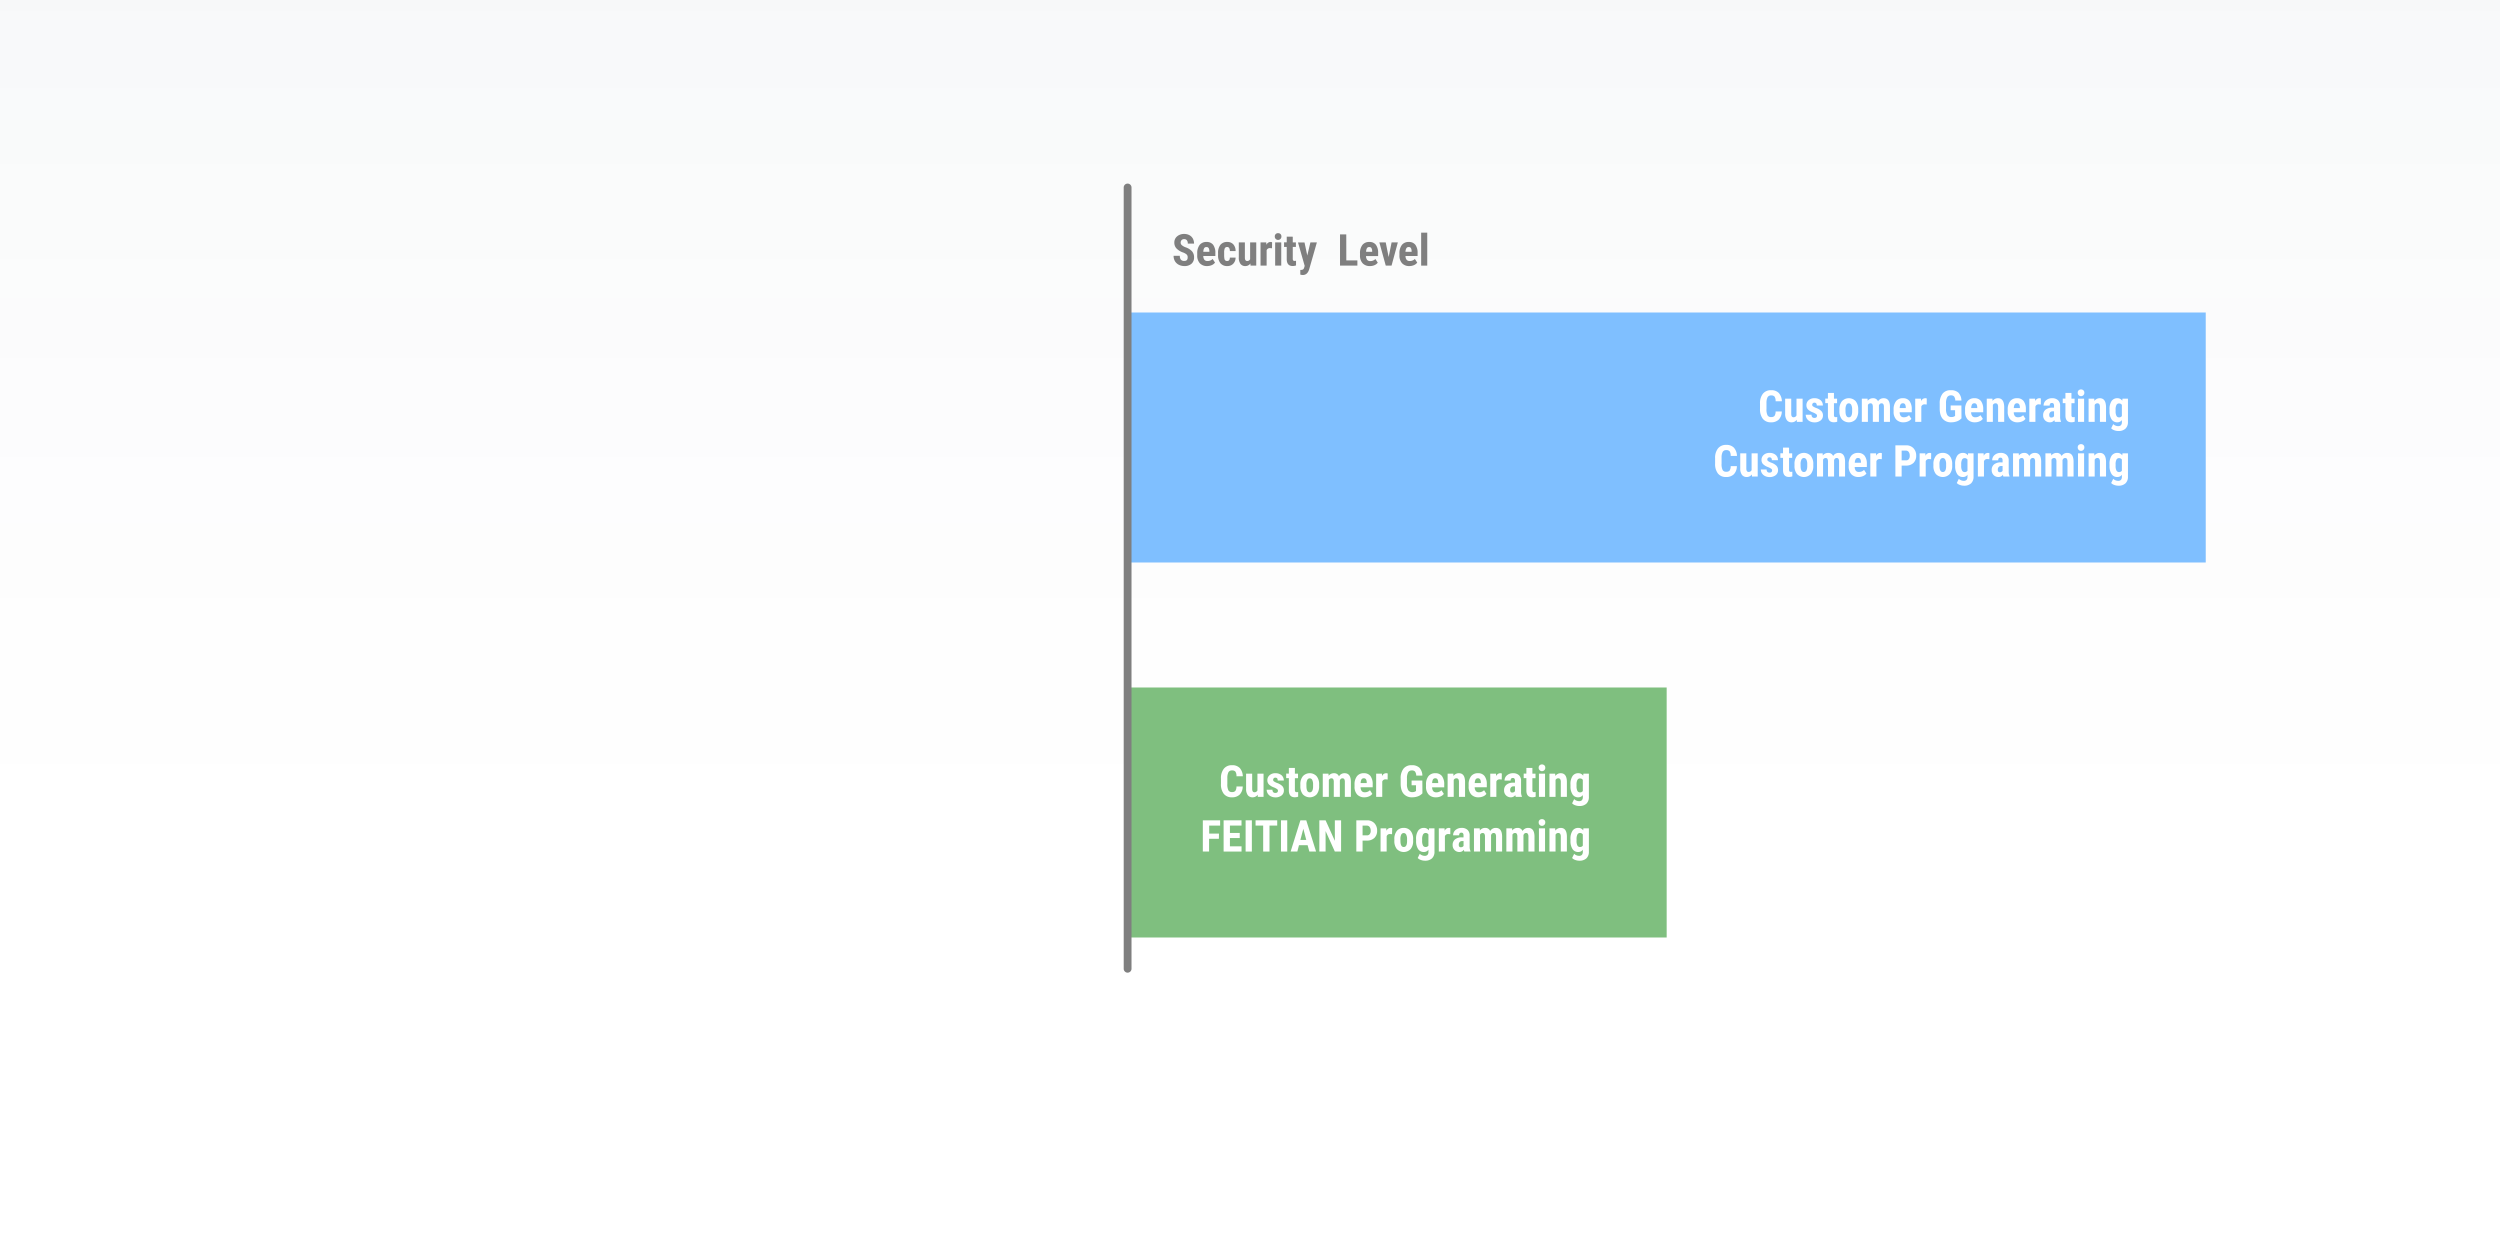 <svg xmlns="http://www.w3.org/2000/svg" xmlns:xlink="http://www.w3.org/1999/xlink" viewBox="0 0 1600 800"><defs><style>.cls-1{fill:#fff;}.cls-2{opacity:0.03;fill:url(#未命名的渐变_2);}.cls-3{fill:url(#未命名的渐变_26);}.cls-4{fill:#7fbf7f;}.cls-5{fill:#7fbfff;}.cls-6{fill:#7f7f7f;}</style><linearGradient id="未命名的渐变_2" x1="800" y1="3600" x2="800" y2="2800" gradientTransform="translate(0 -3000)" gradientUnits="userSpaceOnUse"><stop offset="0.25" stop-color="#001f3f"/><stop offset="0.39" stop-color="#001f3f" stop-opacity="0.7"/><stop offset="0.62" stop-color="#001f3f" stop-opacity="0.32"/><stop offset="0.83" stop-color="#001f3f" stop-opacity="0.08"/><stop offset="1" stop-color="#001f3f" stop-opacity="0"/></linearGradient><linearGradient id="未命名的渐变_26" x1="800" y1="800" x2="800" y2="600" gradientUnits="userSpaceOnUse"><stop offset="0.5" stop-color="#fff"/><stop offset="1" stop-color="#fff" stop-opacity="0"/></linearGradient></defs><title>画板 2</title><g id="图层_1" data-name="图层 1"><rect class="cls-1" width="8000" height="1473.33"/></g><g id="图层_4" data-name="图层 4"><rect class="cls-2" y="-200" width="1600" height="800" transform="translate(1600 400) rotate(180)"/><rect class="cls-3" y="600" width="1600" height="200"/></g><g id="图层_6" data-name="图层 6"><rect class="cls-4" x="721.67" y="440" width="345" height="160"/><rect class="cls-5" x="721.67" y="200" width="690" height="160"/><path class="cls-6" d="M721.67,622.5a2.5,2.5,0,0,1-2.5-2.5V120a2.5,2.5,0,0,1,5,0V620A2.5,2.5,0,0,1,721.67,622.5Z"/><path class="cls-1" d="M795.34,503.34a7.49,7.49,0,0,1-1.93,5.18,6.79,6.79,0,0,1-5,1.76,6.31,6.31,0,0,1-5.2-2.24,9.89,9.89,0,0,1-1.8-6.36v-3.37a9.6,9.6,0,0,1,1.87-6.35,6.38,6.38,0,0,1,5.19-2.23,6.46,6.46,0,0,1,5,1.82,8.29,8.29,0,0,1,1.93,5.25h-4.05a5.33,5.33,0,0,0-.65-2.92,2.59,2.59,0,0,0-2.19-.8,2.47,2.47,0,0,0-2.3,1.13,8.1,8.1,0,0,0-.71,3.73v3.78a8.6,8.6,0,0,0,.67,4.09,2.43,2.43,0,0,0,2.28,1.11,2.63,2.63,0,0,0,2.2-.77,5.18,5.18,0,0,0,.69-2.81Z"/><path class="cls-1" d="M804.91,508.64a3.84,3.84,0,0,1-3.24,1.64,3.65,3.65,0,0,1-3.11-1.41,6.8,6.8,0,0,1-1.06-4.1v-9.63h3.89v9.72c0,1.45.5,2.18,1.44,2.18a2,2,0,0,0,1.93-1.16V495.14h3.91V510H805Z"/><path class="cls-1" d="M817.89,506a1.21,1.21,0,0,0-.47-.92,10.11,10.11,0,0,0-2.11-1.13,8.72,8.72,0,0,1-3.3-2,3.82,3.82,0,0,1-.9-2.59,4.14,4.14,0,0,1,1.41-3.22,5.33,5.33,0,0,1,3.73-1.28,5.8,5.8,0,0,1,3.91,1.27,4.24,4.24,0,0,1,1.47,3.39h-3.89c0-1.21-.5-1.81-1.51-1.81a1.33,1.33,0,0,0-1.41,1.45,1.13,1.13,0,0,0,.44.88,9.37,9.37,0,0,0,2.07,1.07,8.7,8.7,0,0,1,3.36,2,4,4,0,0,1,1,2.8,3.91,3.91,0,0,1-1.5,3.2,6.06,6.06,0,0,1-3.92,1.21,6.34,6.34,0,0,1-2.89-.64,4.9,4.9,0,0,1-2-1.78,4.59,4.59,0,0,1-.7-2.46h3.69a2.37,2.37,0,0,0,.47,1.52,1.87,1.87,0,0,0,1.47.51Q817.89,507.43,817.89,506Z"/><path class="cls-1" d="M828.73,491.49v3.65h2v2.91h-2v7.39a2.17,2.17,0,0,0,.24,1.21,1.09,1.09,0,0,0,.93.33,3.4,3.4,0,0,0,.92-.1l0,3a6.2,6.2,0,0,1-2.14.37q-3.76,0-3.81-4.32v-7.91h-1.71v-2.91h1.71v-3.65Z"/><path class="cls-1" d="M832.22,502.09a8,8,0,0,1,1.6-5.3,6,6,0,0,1,8.84,0,8.13,8.13,0,0,1,1.59,5.33v.94a8.12,8.12,0,0,1-1.57,5.31,6.09,6.09,0,0,1-8.87,0,8.1,8.1,0,0,1-1.59-5.32Zm3.9,1q0,4,2.13,4c1.31,0,2-1.11,2.12-3.33v-1.63a6.35,6.35,0,0,0-.56-3,1.77,1.77,0,0,0-1.6-1,1.72,1.72,0,0,0-1.54,1,6.35,6.35,0,0,0-.56,3Z"/><path class="cls-1" d="M850.23,495.14l.11,1.37a4.18,4.18,0,0,1,3.45-1.65,3.22,3.22,0,0,1,3.15,2,4.06,4.06,0,0,1,3.64-2q3.9,0,4,5.4V510h-3.88v-9.49a3.51,3.51,0,0,0-.36-1.84,1.33,1.33,0,0,0-1.21-.55c-.72,0-1.26.44-1.62,1.33l0,.47V510h-3.89v-9.46a3.75,3.75,0,0,0-.34-1.85,1.32,1.32,0,0,0-1.23-.57,1.78,1.78,0,0,0-1.59,1.09V510h-3.89V495.14Z"/><path class="cls-1" d="M873.26,510.28a6.08,6.08,0,0,1-4.67-1.79,7.17,7.17,0,0,1-1.68-5.11V502.2a8.46,8.46,0,0,1,1.54-5.43,5.33,5.33,0,0,1,4.41-1.91,5.07,5.07,0,0,1,4.22,1.79,8.6,8.6,0,0,1,1.44,5.31v1.9h-7.74a4.06,4.06,0,0,0,.73,2.42,2.47,2.47,0,0,0,2,.77,4.41,4.41,0,0,0,3.26-1.33l1.52,2.34a5,5,0,0,1-2.07,1.61A7.24,7.24,0,0,1,873.26,510.28Zm-2.45-9.12h3.89v-.36a4.23,4.23,0,0,0-.44-2,1.53,1.53,0,0,0-1.43-.69,1.64,1.64,0,0,0-1.48.73A5.18,5.18,0,0,0,870.81,501.16Z"/><path class="cls-1" d="M888.09,498.89l-1.29-.11a2.12,2.12,0,0,0-2.16,1.4V510h-3.9V495.14h3.67l.11,1.61a2.81,2.81,0,0,1,2.54-1.89,2.71,2.71,0,0,1,1.07.18Z"/><path class="cls-1" d="M910.35,507.74a7.44,7.44,0,0,1-2.86,1.9,10.6,10.6,0,0,1-3.72.64,6.81,6.81,0,0,1-5.35-2.14c-1.28-1.42-1.93-3.49-2-6.22v-3.59a9.86,9.86,0,0,1,1.81-6.37,6.37,6.37,0,0,1,5.27-2.23,6.8,6.8,0,0,1,4.91,1.6,7.64,7.64,0,0,1,1.91,5.05h-3.93a4.58,4.58,0,0,0-.79-2.61,2.56,2.56,0,0,0-2-.69,2.61,2.61,0,0,0-2.38,1.19,7.71,7.71,0,0,0-.77,3.81v3.63a7.47,7.47,0,0,0,.82,4,3,3,0,0,0,2.69,1.24,3.41,3.41,0,0,0,1.93-.48l.36-.24v-3.67h-2.83v-3h6.88Z"/><path class="cls-1" d="M919,510.28a6.08,6.08,0,0,1-4.67-1.79,7.17,7.17,0,0,1-1.68-5.11V502.2a8.46,8.46,0,0,1,1.54-5.43,5.36,5.36,0,0,1,4.41-1.91,5.07,5.07,0,0,1,4.22,1.79A8.6,8.6,0,0,1,924.3,502v1.9h-7.74a4.06,4.06,0,0,0,.73,2.42,2.48,2.48,0,0,0,2,.77,4.4,4.4,0,0,0,3.25-1.33l1.52,2.34a5,5,0,0,1-2.07,1.61A7.24,7.24,0,0,1,919,510.28Zm-2.45-9.12h3.89v-.36a4.23,4.23,0,0,0-.44-2,1.52,1.52,0,0,0-1.43-.69,1.61,1.61,0,0,0-1.47.73A5,5,0,0,0,916.59,501.16Z"/><path class="cls-1" d="M930.14,495.14l.11,1.47a4.11,4.11,0,0,1,3.44-1.75c2.56,0,3.87,1.79,3.95,5.38V510h-3.91v-9.48a3.43,3.43,0,0,0-.37-1.83,1.49,1.49,0,0,0-1.33-.57,1.82,1.82,0,0,0-1.65,1.09V510h-3.9V495.14Z"/><path class="cls-1" d="M946.29,510.28a6.08,6.08,0,0,1-4.67-1.79,7.17,7.17,0,0,1-1.68-5.11V502.2a8.46,8.46,0,0,1,1.54-5.43,5.33,5.33,0,0,1,4.41-1.91,5,5,0,0,1,4.21,1.79,8.53,8.53,0,0,1,1.45,5.31v1.9h-7.74a4.06,4.06,0,0,0,.73,2.42,2.47,2.47,0,0,0,2,.77,4.41,4.41,0,0,0,3.26-1.33l1.52,2.34a5,5,0,0,1-2.07,1.61A7.24,7.24,0,0,1,946.29,510.28Zm-2.45-9.12h3.89v-.36a4.23,4.23,0,0,0-.44-2,1.53,1.53,0,0,0-1.43-.69,1.64,1.64,0,0,0-1.48.73A5.18,5.18,0,0,0,943.84,501.16Z"/><path class="cls-1" d="M961.12,498.89l-1.29-.11a2.12,2.12,0,0,0-2.16,1.4V510h-3.9V495.14h3.67l.11,1.61a2.81,2.81,0,0,1,2.54-1.89,2.71,2.71,0,0,1,1.07.18Z"/><path class="cls-1" d="M970.1,510a5.4,5.4,0,0,1-.33-1.15,3.32,3.32,0,0,1-2.83,1.43,4.22,4.22,0,0,1-3.1-1.24,4.33,4.33,0,0,1-1.23-3.2,4.47,4.47,0,0,1,1.5-3.61,6.52,6.52,0,0,1,4.29-1.31h1.18v-1.19a2.33,2.33,0,0,0-.34-1.42,1.26,1.26,0,0,0-1-.41c-1,0-1.45.57-1.45,1.7h-3.89a4.29,4.29,0,0,1,1.55-3.4,5.76,5.76,0,0,1,3.9-1.34,5.3,5.3,0,0,1,3.79,1.28,4.75,4.75,0,0,1,1.34,3.63v7a7.19,7.19,0,0,0,.55,3V510Zm-2.29-2.77a2.24,2.24,0,0,0,1.1-.26,1.92,1.92,0,0,0,.67-.62v-3.09h-.93a2,2,0,0,0-1.56.63,2.42,2.42,0,0,0-.57,1.69Q966.52,507.23,967.81,507.23Z"/><path class="cls-1" d="M980.73,491.49v3.65h2v2.91h-2v7.39a2.17,2.17,0,0,0,.24,1.21,1.09,1.09,0,0,0,.93.33,3.35,3.35,0,0,0,.92-.1l0,3a6.16,6.16,0,0,1-2.14.37q-3.76,0-3.8-4.32v-7.91h-1.72v-2.91h1.72v-3.65Z"/><path class="cls-1" d="M984.75,491.29a2,2,0,0,1,.57-1.48,2.33,2.33,0,0,1,3.08,0,2,2,0,0,1,.58,1.48,2.12,2.12,0,1,1-4.23,0ZM988.83,510h-3.91V495.14h3.91Z"/><path class="cls-1" d="M995.31,495.14l.11,1.47a4.14,4.14,0,0,1,3.44-1.75c2.56,0,3.87,1.79,3.95,5.38V510h-3.9v-9.48a3.42,3.42,0,0,0-.38-1.83,1.48,1.48,0,0,0-1.33-.57,1.82,1.82,0,0,0-1.65,1.09V510h-3.9V495.14Z"/><path class="cls-1" d="M1005.1,502.12a9.23,9.23,0,0,1,1.32-5.46,4.31,4.31,0,0,1,3.69-1.8,3.57,3.57,0,0,1,3.12,1.6l.15-1.32h3.51V510a5.7,5.7,0,0,1-1.6,4.35,6.4,6.4,0,0,1-4.57,1.5,7.64,7.64,0,0,1-2.57-.48,4.75,4.75,0,0,1-2-1.25l1.31-2.69a4.14,4.14,0,0,0,1.43.94,4.39,4.39,0,0,0,1.66.37,2.41,2.41,0,0,0,1.87-.63,3,3,0,0,0,.59-2v-1.28a3.49,3.49,0,0,1-2.9,1.46,4.22,4.22,0,0,1-3.67-1.85,9.08,9.08,0,0,1-1.33-5.21Zm3.89,1a6.4,6.4,0,0,0,.53,3,1.83,1.83,0,0,0,1.71,1,2,2,0,0,0,1.77-.87v-7.1a2,2,0,0,0-1.75-.95,1.85,1.85,0,0,0-1.71.95,6.31,6.31,0,0,0-.55,3.05Z"/><path class="cls-1" d="M780.08,536.84h-6.27V545h-4V525h11.07v3.37h-7v5.12h6.27Z"/><path class="cls-1" d="M793.44,536.35h-6.29v5.3h7.44V545H783.11V525h11.46v3.37h-7.42v4.72h6.29Z"/><path class="cls-1" d="M801.19,545h-4V525h4Z"/><path class="cls-1" d="M817.42,528.37h-4.94V545h-4.05V528.37h-4.87V525h13.86Z"/><path class="cls-1" d="M823.83,545h-4V525h4Z"/><path class="cls-1" d="M836.87,540.91h-5.51L830.29,545H826l6.25-20H836l6.29,20h-4.31Zm-4.63-3.37H836l-1.87-7.13Z"/><path class="cls-1" d="M858.29,545h-4l-5.91-13.12V545h-4V525h4l5.92,13.13V525h4Z"/><path class="cls-1" d="M872.05,538v7h-4V525h6.82a6.29,6.29,0,0,1,4.73,1.84,6.65,6.65,0,0,1,1.76,4.78,6.22,6.22,0,0,1-1.74,4.65,6.66,6.66,0,0,1-4.84,1.7Zm0-3.37h2.78a2.19,2.19,0,0,0,1.78-.75,3.37,3.37,0,0,0,.63-2.2,4,4,0,0,0-.64-2.38,2.08,2.08,0,0,0-1.73-.9h-2.82Z"/><path class="cls-1" d="M890.91,533.89l-1.3-.11a2.11,2.11,0,0,0-2.15,1.4V545h-3.9V530.14h3.66l.11,1.61a2.82,2.82,0,0,1,2.55-1.89A2.75,2.75,0,0,1,891,530Z"/><path class="cls-1" d="M892.38,537.09a8.08,8.08,0,0,1,1.59-5.3,5.42,5.42,0,0,1,4.41-1.93,5.48,5.48,0,0,1,4.44,1.93,8.13,8.13,0,0,1,1.59,5.33v.94a8.12,8.12,0,0,1-1.58,5.31,6.09,6.09,0,0,1-8.87,0,8.15,8.15,0,0,1-1.58-5.32Zm3.9,1q0,4,2.13,4c1.31,0,2-1.11,2.11-3.33l0-1.63a6.21,6.21,0,0,0-.57-3,1.75,1.75,0,0,0-3.14,0,6.37,6.37,0,0,0-.55,3Z"/><path class="cls-1" d="M906.29,537.12a9.23,9.23,0,0,1,1.32-5.46,4.3,4.3,0,0,1,3.69-1.8,3.57,3.57,0,0,1,3.12,1.6l.15-1.32h3.5V545a5.7,5.7,0,0,1-1.59,4.35,6.43,6.43,0,0,1-4.58,1.5,7.59,7.59,0,0,1-2.56-.48,4.75,4.75,0,0,1-2-1.25l1.31-2.69a4.09,4.09,0,0,0,1.42.94,4.44,4.44,0,0,0,1.67.37,2.41,2.41,0,0,0,1.87-.63,3,3,0,0,0,.59-2v-1.28a3.5,3.5,0,0,1-2.9,1.46,4.24,4.24,0,0,1-3.68-1.85,9.08,9.08,0,0,1-1.32-5.21Zm3.88,1a6.25,6.25,0,0,0,.54,3,1.82,1.82,0,0,0,1.7.95,2,2,0,0,0,1.78-.87v-7.1a2,2,0,0,0-1.75-1,1.85,1.85,0,0,0-1.71,1,6.29,6.29,0,0,0-.56,3Z"/><path class="cls-1" d="M928.19,533.89l-1.29-.11a2.14,2.14,0,0,0-2.16,1.4V545h-3.9V530.14h3.67l.11,1.61a2.81,2.81,0,0,1,2.54-1.89,2.68,2.68,0,0,1,1.07.18Z"/><path class="cls-1" d="M937.18,545a5.4,5.4,0,0,1-.33-1.15,3.34,3.34,0,0,1-2.83,1.43,4.21,4.21,0,0,1-3.1-1.24,4.33,4.33,0,0,1-1.23-3.2,4.5,4.5,0,0,1,1.49-3.61,6.54,6.54,0,0,1,4.29-1.31h1.18v-1.19a2.26,2.26,0,0,0-.34-1.42,1.24,1.24,0,0,0-1-.41c-1,0-1.46.57-1.46,1.7H930a4.31,4.31,0,0,1,1.54-3.4,5.76,5.76,0,0,1,3.91-1.34,5.26,5.26,0,0,1,3.78,1.28,4.72,4.72,0,0,1,1.34,3.63v7a7.35,7.35,0,0,0,.55,3V545Zm-2.3-2.77A2.21,2.21,0,0,0,936,542a1.84,1.84,0,0,0,.67-.62v-3.09h-.93a2,2,0,0,0-1.56.63,2.42,2.42,0,0,0-.57,1.69Q933.59,542.23,934.88,542.23Z"/><path class="cls-1" d="M947,530.14l.11,1.37a4.18,4.18,0,0,1,3.45-1.65,3.21,3.21,0,0,1,3.15,2,4.06,4.06,0,0,1,3.64-2q3.9,0,4,5.4V545h-3.88v-9.49a3.51,3.51,0,0,0-.36-1.84,1.33,1.33,0,0,0-1.21-.55c-.72,0-1.26.44-1.62,1.33l0,.47V545h-3.89v-9.46a3.75,3.75,0,0,0-.34-1.85,1.32,1.32,0,0,0-1.23-.57,1.78,1.78,0,0,0-1.59,1.09V545h-3.89V530.14Z"/><path class="cls-1" d="M967.73,530.14l.11,1.37a4.18,4.18,0,0,1,3.45-1.65,3.21,3.21,0,0,1,3.15,2,4.06,4.06,0,0,1,3.64-2q3.9,0,4,5.4V545h-3.88v-9.49a3.51,3.51,0,0,0-.36-1.84,1.33,1.33,0,0,0-1.21-.55c-.72,0-1.26.44-1.62,1.33l0,.47V545h-3.89v-9.46a3.75,3.75,0,0,0-.34-1.85,1.32,1.32,0,0,0-1.23-.57,1.79,1.79,0,0,0-1.59,1.09V545h-3.89V530.14Z"/><path class="cls-1" d="M984.75,526.29a2,2,0,0,1,.57-1.48,2.33,2.33,0,0,1,3.08,0,2,2,0,0,1,.58,1.48,2.12,2.12,0,1,1-4.23,0ZM988.83,545h-3.91V530.14h3.91Z"/><path class="cls-1" d="M995.31,530.14l.11,1.47a4.14,4.14,0,0,1,3.44-1.75c2.56,0,3.87,1.79,3.95,5.38V545h-3.9v-9.48a3.42,3.42,0,0,0-.38-1.83,1.48,1.48,0,0,0-1.33-.57,1.82,1.82,0,0,0-1.65,1.09V545h-3.9V530.14Z"/><path class="cls-1" d="M1005.1,537.12a9.23,9.23,0,0,1,1.32-5.46,4.31,4.31,0,0,1,3.69-1.8,3.57,3.57,0,0,1,3.12,1.6l.15-1.32h3.51V545a5.7,5.7,0,0,1-1.6,4.35,6.4,6.4,0,0,1-4.57,1.5,7.64,7.64,0,0,1-2.57-.48,4.75,4.75,0,0,1-2-1.25l1.31-2.69a4.14,4.14,0,0,0,1.43.94,4.39,4.39,0,0,0,1.66.37,2.41,2.41,0,0,0,1.87-.63,3,3,0,0,0,.59-2v-1.28a3.49,3.49,0,0,1-2.9,1.46,4.22,4.22,0,0,1-3.67-1.85,9.08,9.08,0,0,1-1.33-5.21Zm3.89,1a6.4,6.4,0,0,0,.53,3,1.83,1.83,0,0,0,1.71.95,2,2,0,0,0,1.77-.87v-7.1a2,2,0,0,0-1.75-1,1.85,1.85,0,0,0-1.71,1,6.31,6.31,0,0,0-.55,3Z"/><path class="cls-6" d="M760.11,164.75a2.47,2.47,0,0,0-.62-1.84,7.28,7.28,0,0,0-2.27-1.3,10.59,10.59,0,0,1-4.33-2.67,5.37,5.37,0,0,1-1.32-3.62,5.08,5.08,0,0,1,1.79-4.06,6.8,6.8,0,0,1,4.56-1.53,6.9,6.9,0,0,1,3.28.77,5.45,5.45,0,0,1,2.22,2.19,6.69,6.69,0,0,1,.77,3.22h-4a3.31,3.31,0,0,0-.6-2.14,2.09,2.09,0,0,0-1.72-.73,2.17,2.17,0,0,0-1.65.62,2.34,2.34,0,0,0-.59,1.69,2.08,2.08,0,0,0,.66,1.49,7.81,7.81,0,0,0,2.33,1.38,10,10,0,0,1,4.25,2.59,5.77,5.77,0,0,1,1.33,3.92,5.16,5.16,0,0,1-1.66,4.08,6.59,6.59,0,0,1-4.52,1.47,7.79,7.79,0,0,1-3.53-.8,6,6,0,0,1-2.5-2.28,6.72,6.72,0,0,1-.89-3.5h4a3.81,3.81,0,0,0,.67,2.51,2.76,2.76,0,0,0,2.2.78C759.41,167,760.11,166.25,760.11,164.75Z"/><path class="cls-6" d="M772.57,170.28a6.11,6.11,0,0,1-4.67-1.79,7.21,7.21,0,0,1-1.67-5.11V162.2a8.46,8.46,0,0,1,1.54-5.43,5.32,5.32,0,0,1,4.4-1.91,5.06,5.06,0,0,1,4.22,1.79,8.53,8.53,0,0,1,1.44,5.31v1.9H770.1a4.06,4.06,0,0,0,.73,2.42,2.46,2.46,0,0,0,2,.77,4.41,4.41,0,0,0,3.26-1.33l1.52,2.34a5.11,5.11,0,0,1-2.07,1.61A7.26,7.26,0,0,1,772.57,170.28Zm-2.44-9.12H774v-.36a4.23,4.23,0,0,0-.44-2,1.54,1.54,0,0,0-1.43-.69,1.64,1.64,0,0,0-1.48.73A4.93,4.93,0,0,0,770.13,161.16Z"/><path class="cls-6" d="M785.39,167.05c1.13,0,1.7-.73,1.72-2.2h3.66a5.48,5.48,0,0,1-1.5,3.93,5.08,5.08,0,0,1-3.79,1.5,5.44,5.44,0,0,1-4.39-1.79,8,8,0,0,1-1.53-5.26v-1.18a8.25,8.25,0,0,1,1.49-5.34,5.32,5.32,0,0,1,4.4-1.85,5,5,0,0,1,3.87,1.52,6.16,6.16,0,0,1,1.45,4.31h-3.66a3.94,3.94,0,0,0-.41-1.92,1.42,1.42,0,0,0-1.32-.68,1.58,1.58,0,0,0-1.46.72,6.27,6.27,0,0,0-.46,2.8v1.51a12,12,0,0,0,.18,2.53,1.79,1.79,0,0,0,.59,1.06A1.75,1.75,0,0,0,785.39,167.05Z"/><path class="cls-6" d="M800.23,168.64a3.82,3.82,0,0,1-3.24,1.64,3.63,3.63,0,0,1-3.1-1.41,6.73,6.73,0,0,1-1.06-4.1v-9.63h3.89v9.72c0,1.45.5,2.18,1.44,2.18a2,2,0,0,0,1.92-1.16V155.14H804V170h-3.66Z"/><path class="cls-6" d="M814.09,158.89l-1.29-.11a2.14,2.14,0,0,0-2.16,1.4V170h-3.9V155.14h3.67l.11,1.61a2.81,2.81,0,0,1,2.54-1.89,2.68,2.68,0,0,1,1.07.18Z"/><path class="cls-6" d="M815.87,151.29a2,2,0,0,1,.58-1.48,2,2,0,0,1,1.53-.58,2.06,2.06,0,0,1,1.54.58,2,2,0,0,1,.58,1.48,2.12,2.12,0,1,1-4.23,0ZM820,170h-3.9V155.14H820Z"/><path class="cls-6" d="M827.37,151.49v3.65h2v2.91h-2v7.39a2.17,2.17,0,0,0,.24,1.21,1.09,1.09,0,0,0,.93.33,3.4,3.4,0,0,0,.92-.1l0,3a6.2,6.2,0,0,1-2.14.37q-3.76,0-3.81-4.32v-7.91h-1.71v-2.91h1.71v-3.65Z"/><path class="cls-6" d="M836.66,163.53l2-8.39h4.14l-4.89,17.09c-.73,2.52-2.11,3.77-4.13,3.77a5.47,5.47,0,0,1-1.59-.26v-3h.45a2.29,2.29,0,0,0,1.37-.35,2.25,2.25,0,0,0,.69-1.21l.3-1-4.28-15h4.17Z"/><path class="cls-6" d="M861.64,166.65h7.09V170H857.61V150h4Z"/><path class="cls-6" d="M876.75,170.28a6.08,6.08,0,0,1-4.67-1.79,7.17,7.17,0,0,1-1.68-5.11V162.2a8.46,8.46,0,0,1,1.54-5.43,5.33,5.33,0,0,1,4.41-1.91,5,5,0,0,1,4.21,1.79A8.53,8.53,0,0,1,882,162v1.9h-7.74a4.06,4.06,0,0,0,.73,2.42,2.47,2.47,0,0,0,2,.77,4.41,4.41,0,0,0,3.26-1.33l1.52,2.34a5,5,0,0,1-2.07,1.61A7.24,7.24,0,0,1,876.75,170.28Zm-2.45-9.12h3.89v-.36a4.23,4.23,0,0,0-.44-2,1.53,1.53,0,0,0-1.43-.69,1.64,1.64,0,0,0-1.48.73A5.18,5.18,0,0,0,874.3,161.16Z"/><path class="cls-6" d="M888.74,164.51l1.88-9.37h4L890.59,170h-3.71l-4.09-14.86h4.07Z"/><path class="cls-6" d="M902,170.28a6.08,6.08,0,0,1-4.67-1.79,7.17,7.17,0,0,1-1.68-5.11V162.2a8.46,8.46,0,0,1,1.54-5.43,5.34,5.34,0,0,1,4.41-1.91,5.07,5.07,0,0,1,4.22,1.79,8.6,8.6,0,0,1,1.44,5.31v1.9h-7.74a4.06,4.06,0,0,0,.73,2.42,2.47,2.47,0,0,0,2,.77,4.41,4.41,0,0,0,3.26-1.33l1.52,2.34a5,5,0,0,1-2.07,1.61A7.24,7.24,0,0,1,902,170.28Zm-2.45-9.12h3.89v-.36a4.23,4.23,0,0,0-.44-2,1.52,1.52,0,0,0-1.43-.69,1.64,1.64,0,0,0-1.48.73A5.18,5.18,0,0,0,899.5,161.16Z"/><path class="cls-6" d="M913.44,170h-3.9V148.9h3.9Z"/><path class="cls-1" d="M1140.34,263.34a7.49,7.49,0,0,1-1.93,5.18,6.79,6.79,0,0,1-5,1.76,6.31,6.31,0,0,1-5.2-2.24,9.89,9.89,0,0,1-1.8-6.36v-3.37a9.6,9.6,0,0,1,1.87-6.35,6.38,6.38,0,0,1,5.19-2.23,6.46,6.46,0,0,1,5,1.82,8.29,8.29,0,0,1,1.93,5.25h-4a5.33,5.33,0,0,0-.65-2.92,2.59,2.59,0,0,0-2.19-.8,2.47,2.47,0,0,0-2.3,1.13,8.1,8.1,0,0,0-.71,3.73v3.78a8.6,8.6,0,0,0,.67,4.09,2.43,2.43,0,0,0,2.28,1.11,2.63,2.63,0,0,0,2.2-.77,5.18,5.18,0,0,0,.69-2.81Z"/><path class="cls-1" d="M1149.91,268.64a3.84,3.84,0,0,1-3.24,1.64,3.65,3.65,0,0,1-3.11-1.41,6.8,6.8,0,0,1-1.06-4.1v-9.63h3.89v9.72c0,1.45.5,2.18,1.44,2.18a2,2,0,0,0,1.93-1.16V255.14h3.91V270H1150Z"/><path class="cls-1" d="M1162.89,266a1.21,1.21,0,0,0-.47-.92,10.11,10.11,0,0,0-2.11-1.13,8.72,8.72,0,0,1-3.3-2,3.82,3.82,0,0,1-.9-2.59,4.14,4.14,0,0,1,1.41-3.22,5.33,5.33,0,0,1,3.73-1.28,5.8,5.8,0,0,1,3.91,1.27,4.24,4.24,0,0,1,1.47,3.39h-3.89c0-1.21-.5-1.81-1.51-1.81a1.33,1.33,0,0,0-1.41,1.45,1.13,1.13,0,0,0,.44.88,9.37,9.37,0,0,0,2.07,1.07,8.7,8.7,0,0,1,3.36,2,4,4,0,0,1,1,2.8,3.91,3.91,0,0,1-1.5,3.2,6.06,6.06,0,0,1-3.92,1.21,6.34,6.34,0,0,1-2.89-.64,4.9,4.9,0,0,1-2-1.78,4.59,4.59,0,0,1-.7-2.46h3.69a2.37,2.37,0,0,0,.47,1.52,1.87,1.87,0,0,0,1.47.51Q1162.89,267.43,1162.89,266Z"/><path class="cls-1" d="M1173.73,251.49v3.65h2v2.91h-2v7.39a2.17,2.17,0,0,0,.24,1.21,1.09,1.09,0,0,0,.93.33,3.4,3.4,0,0,0,.92-.1l0,3a6.2,6.2,0,0,1-2.14.37q-3.76,0-3.81-4.32v-7.91h-1.71v-2.91h1.71v-3.65Z"/><path class="cls-1" d="M1177.22,262.09a8,8,0,0,1,1.6-5.3,6,6,0,0,1,8.84,0,8.13,8.13,0,0,1,1.59,5.33v.94a8.12,8.12,0,0,1-1.57,5.31,6.09,6.09,0,0,1-8.87,0,8.1,8.1,0,0,1-1.59-5.32Zm3.9,1q0,4,2.13,4c1.31,0,2-1.11,2.12-3.33v-1.63a6.35,6.35,0,0,0-.56-3,1.77,1.77,0,0,0-1.6-1,1.72,1.72,0,0,0-1.54,1,6.35,6.35,0,0,0-.56,3Z"/><path class="cls-1" d="M1195.23,255.14l.11,1.37a4.18,4.18,0,0,1,3.45-1.65,3.22,3.22,0,0,1,3.15,2,4.06,4.06,0,0,1,3.64-2q3.9,0,4,5.4V270h-3.88v-9.49a3.51,3.51,0,0,0-.36-1.84,1.33,1.33,0,0,0-1.21-.55c-.72,0-1.26.44-1.62,1.33l0,.47V270h-3.89v-9.46a3.75,3.75,0,0,0-.34-1.85,1.32,1.32,0,0,0-1.23-.57,1.78,1.78,0,0,0-1.59,1.09V270h-3.89V255.14Z"/><path class="cls-1" d="M1218.26,270.28a6.08,6.08,0,0,1-4.67-1.79,7.17,7.17,0,0,1-1.68-5.11V262.2a8.46,8.46,0,0,1,1.54-5.43,5.33,5.33,0,0,1,4.41-1.91,5.07,5.07,0,0,1,4.22,1.79,8.6,8.6,0,0,1,1.44,5.31v1.9h-7.74a4.06,4.06,0,0,0,.73,2.42,2.47,2.47,0,0,0,2,.77,4.41,4.41,0,0,0,3.26-1.33l1.52,2.34a5,5,0,0,1-2.07,1.61A7.24,7.24,0,0,1,1218.26,270.28Zm-2.45-9.12h3.89v-.36a4.23,4.23,0,0,0-.44-2,1.53,1.53,0,0,0-1.43-.69,1.64,1.64,0,0,0-1.48.73A5.18,5.18,0,0,0,1215.81,261.16Z"/><path class="cls-1" d="M1233.09,258.89l-1.29-.11a2.12,2.12,0,0,0-2.16,1.4V270h-3.9V255.14h3.67l.11,1.61a2.81,2.81,0,0,1,2.54-1.89,2.71,2.71,0,0,1,1.07.18Z"/><path class="cls-1" d="M1255.35,267.74a7.44,7.44,0,0,1-2.86,1.9,10.6,10.6,0,0,1-3.72.64,6.81,6.81,0,0,1-5.35-2.14c-1.28-1.42-1.93-3.49-2-6.22v-3.59a9.86,9.86,0,0,1,1.81-6.37,6.37,6.37,0,0,1,5.27-2.23,6.8,6.8,0,0,1,4.91,1.6,7.64,7.64,0,0,1,1.91,5h-3.93a4.58,4.58,0,0,0-.79-2.61,2.56,2.56,0,0,0-2-.69,2.61,2.61,0,0,0-2.38,1.19,7.71,7.71,0,0,0-.77,3.81v3.63a7.47,7.47,0,0,0,.82,4,3,3,0,0,0,2.69,1.24,3.41,3.41,0,0,0,1.93-.48l.36-.24v-3.67h-2.83v-3h6.88Z"/><path class="cls-1" d="M1264,270.28a6.08,6.08,0,0,1-4.67-1.79,7.17,7.17,0,0,1-1.68-5.11V262.2a8.46,8.46,0,0,1,1.54-5.43,5.36,5.36,0,0,1,4.41-1.91,5.07,5.07,0,0,1,4.22,1.79,8.6,8.6,0,0,1,1.44,5.31v1.9h-7.74a4.06,4.06,0,0,0,.73,2.42,2.48,2.48,0,0,0,2,.77,4.4,4.4,0,0,0,3.25-1.33l1.52,2.34a5,5,0,0,1-2.07,1.61A7.24,7.24,0,0,1,1264,270.28Zm-2.45-9.12h3.89v-.36a4.23,4.23,0,0,0-.44-2,1.52,1.52,0,0,0-1.43-.69,1.61,1.61,0,0,0-1.47.73A5,5,0,0,0,1261.59,261.16Z"/><path class="cls-1" d="M1275.14,255.14l.11,1.47a4.11,4.11,0,0,1,3.44-1.75c2.56,0,3.87,1.79,4,5.38V270h-3.91v-9.48a3.43,3.43,0,0,0-.37-1.83,1.49,1.49,0,0,0-1.33-.57,1.82,1.82,0,0,0-1.65,1.09V270h-3.9V255.14Z"/><path class="cls-1" d="M1291.29,270.28a6.08,6.08,0,0,1-4.67-1.79,7.17,7.17,0,0,1-1.68-5.11V262.2a8.46,8.46,0,0,1,1.54-5.43,5.33,5.33,0,0,1,4.41-1.91,5,5,0,0,1,4.21,1.79,8.53,8.53,0,0,1,1.45,5.31v1.9h-7.74a4.06,4.06,0,0,0,.73,2.42,2.47,2.47,0,0,0,2,.77,4.41,4.41,0,0,0,3.26-1.33l1.52,2.34a5,5,0,0,1-2.07,1.61A7.24,7.24,0,0,1,1291.29,270.28Zm-2.45-9.12h3.89v-.36a4.23,4.23,0,0,0-.44-2,1.53,1.53,0,0,0-1.43-.69,1.64,1.64,0,0,0-1.48.73A5.18,5.18,0,0,0,1288.84,261.16Z"/><path class="cls-1" d="M1306.12,258.89l-1.29-.11a2.12,2.12,0,0,0-2.16,1.4V270h-3.9V255.14h3.67l.11,1.61a2.81,2.81,0,0,1,2.54-1.89,2.71,2.71,0,0,1,1.07.18Z"/><path class="cls-1" d="M1315.1,270a5.4,5.4,0,0,1-.33-1.15,3.32,3.32,0,0,1-2.83,1.43,4.22,4.22,0,0,1-3.1-1.24,4.33,4.33,0,0,1-1.23-3.2,4.47,4.47,0,0,1,1.5-3.61,6.52,6.52,0,0,1,4.29-1.31h1.18v-1.19a2.33,2.33,0,0,0-.34-1.42,1.26,1.26,0,0,0-1-.41c-1,0-1.45.57-1.45,1.7h-3.89a4.29,4.29,0,0,1,1.55-3.4,5.76,5.76,0,0,1,3.9-1.34,5.3,5.3,0,0,1,3.79,1.28,4.75,4.75,0,0,1,1.34,3.63v7a7.19,7.19,0,0,0,.55,3V270Zm-2.29-2.77a2.24,2.24,0,0,0,1.1-.26,1.92,1.92,0,0,0,.67-.62v-3.09h-.93a2,2,0,0,0-1.56.63,2.42,2.42,0,0,0-.57,1.69Q1311.52,267.23,1312.81,267.23Z"/><path class="cls-1" d="M1325.73,251.49v3.65h2v2.91h-2v7.39a2.17,2.17,0,0,0,.24,1.21,1.09,1.09,0,0,0,.93.33,3.35,3.35,0,0,0,.92-.1l0,3a6.16,6.16,0,0,1-2.14.37q-3.76,0-3.8-4.32v-7.91h-1.72v-2.91h1.72v-3.65Z"/><path class="cls-1" d="M1329.75,251.29a2,2,0,0,1,.57-1.48,2.33,2.33,0,0,1,3.08,0,2,2,0,0,1,.58,1.48,2.12,2.12,0,1,1-4.23,0Zm4.08,18.71h-3.91V255.14h3.91Z"/><path class="cls-1" d="M1340.31,255.14l.11,1.47a4.14,4.14,0,0,1,3.44-1.75c2.56,0,3.87,1.79,4,5.38V270h-3.9v-9.48a3.42,3.42,0,0,0-.38-1.83,1.48,1.48,0,0,0-1.33-.57,1.82,1.82,0,0,0-1.65,1.09V270h-3.9V255.14Z"/><path class="cls-1" d="M1350.1,262.12a9.23,9.23,0,0,1,1.32-5.46,4.31,4.31,0,0,1,3.69-1.8,3.57,3.57,0,0,1,3.12,1.6l.15-1.32h3.51V270a5.7,5.7,0,0,1-1.6,4.35,6.4,6.4,0,0,1-4.57,1.5,7.64,7.64,0,0,1-2.57-.48,4.75,4.75,0,0,1-2-1.25l1.31-2.69a4.14,4.14,0,0,0,1.43.94,4.39,4.39,0,0,0,1.66.37,2.41,2.41,0,0,0,1.87-.63,3,3,0,0,0,.59-2v-1.28a3.49,3.49,0,0,1-2.9,1.46,4.22,4.22,0,0,1-3.67-1.85,9.08,9.08,0,0,1-1.33-5.21Zm3.89,1a6.4,6.4,0,0,0,.53,3,1.83,1.83,0,0,0,1.71,1,2,2,0,0,0,1.77-.87v-7.1a2,2,0,0,0-1.75-.95,1.85,1.85,0,0,0-1.71.95,6.31,6.31,0,0,0-.55,3.05Z"/><path class="cls-1" d="M1111.6,298.34a7.53,7.53,0,0,1-1.93,5.18,6.8,6.8,0,0,1-5,1.76,6.31,6.31,0,0,1-5.2-2.24,9.89,9.89,0,0,1-1.8-6.36v-3.37a9.6,9.6,0,0,1,1.87-6.35,6.38,6.38,0,0,1,5.19-2.23,6.46,6.46,0,0,1,5,1.82,8.29,8.29,0,0,1,1.93,5.25h-4a5.42,5.42,0,0,0-.65-2.92,2.59,2.59,0,0,0-2.19-.8,2.47,2.47,0,0,0-2.3,1.13,8,8,0,0,0-.71,3.73v3.78a8.6,8.6,0,0,0,.67,4.09,2.43,2.43,0,0,0,2.28,1.11,2.64,2.64,0,0,0,2.2-.77,5.18,5.18,0,0,0,.69-2.81Z"/><path class="cls-1" d="M1121.17,303.64a3.85,3.85,0,0,1-3.25,1.64,3.64,3.64,0,0,1-3.1-1.41,6.73,6.73,0,0,1-1.06-4.1v-9.63h3.89v9.72c0,1.45.5,2.18,1.44,2.18a2,2,0,0,0,1.93-1.16V290.14h3.91V305h-3.65Z"/><path class="cls-1" d="M1134.15,301a1.24,1.24,0,0,0-.47-.92,10.11,10.11,0,0,0-2.11-1.13,8.72,8.72,0,0,1-3.3-2,3.82,3.82,0,0,1-.9-2.59,4.16,4.16,0,0,1,1.4-3.22,5.36,5.36,0,0,1,3.73-1.28,5.83,5.83,0,0,1,3.92,1.27,4.24,4.24,0,0,1,1.47,3.39H1134c0-1.21-.5-1.81-1.51-1.81a1.33,1.33,0,0,0-1.41,1.45,1.15,1.15,0,0,0,.43.88,9.8,9.8,0,0,0,2.08,1.07,8.7,8.7,0,0,1,3.36,2,4,4,0,0,1,1,2.8,3.91,3.91,0,0,1-1.5,3.2,6.11,6.11,0,0,1-3.93,1.21,6.3,6.3,0,0,1-2.88-.64,4.9,4.9,0,0,1-2-1.78,4.6,4.6,0,0,1-.71-2.46h3.7a2.37,2.37,0,0,0,.47,1.52,1.87,1.87,0,0,0,1.47.51Q1134.15,302.43,1134.15,301Z"/><path class="cls-1" d="M1145,286.49v3.65h2v2.91h-2v7.39a2.17,2.17,0,0,0,.24,1.21,1.09,1.09,0,0,0,.93.33,3.4,3.4,0,0,0,.92-.1l0,3a6.2,6.2,0,0,1-2.14.37q-3.77,0-3.81-4.32v-7.91h-1.71v-2.91h1.71v-3.65Z"/><path class="cls-1" d="M1148.48,297.09a8.08,8.08,0,0,1,1.59-5.3,6,6,0,0,1,8.85,0,8.13,8.13,0,0,1,1.59,5.33v.94a8.07,8.07,0,0,1-1.58,5.31,6.08,6.08,0,0,1-8.86,0,8.1,8.1,0,0,1-1.59-5.32Zm3.9,1q0,4,2.13,4c1.31,0,2-1.11,2.12-3.33v-1.63a6.35,6.35,0,0,0-.56-3,1.77,1.77,0,0,0-1.6-1,1.71,1.71,0,0,0-1.54,1,6.35,6.35,0,0,0-.56,3Z"/><path class="cls-1" d="M1166.49,290.14l.11,1.37a4.18,4.18,0,0,1,3.45-1.65,3.22,3.22,0,0,1,3.15,2,4.06,4.06,0,0,1,3.64-2q3.9,0,4,5.4V305H1177v-9.49a3.51,3.51,0,0,0-.36-1.84,1.33,1.33,0,0,0-1.21-.55c-.72,0-1.26.44-1.62,1.33l0,.47V305h-3.89v-9.46a3.86,3.86,0,0,0-.34-1.85,1.32,1.32,0,0,0-1.23-.57,1.76,1.76,0,0,0-1.59,1.09V305h-3.89V290.14Z"/><path class="cls-1" d="M1189.52,305.28a6.12,6.12,0,0,1-4.68-1.79,7.21,7.21,0,0,1-1.67-5.11V297.2a8.46,8.46,0,0,1,1.54-5.43,5.33,5.33,0,0,1,4.41-1.91,5.05,5.05,0,0,1,4.21,1.79,8.53,8.53,0,0,1,1.45,5.31v1.9H1187a4.06,4.06,0,0,0,.73,2.42,2.46,2.46,0,0,0,2,.77,4.41,4.41,0,0,0,3.26-1.33l1.52,2.34a5,5,0,0,1-2.07,1.61A7.24,7.24,0,0,1,1189.52,305.28Zm-2.45-9.12H1191v-.36a4.23,4.23,0,0,0-.44-2,1.53,1.53,0,0,0-1.43-.69,1.64,1.64,0,0,0-1.48.73A5,5,0,0,0,1187.07,296.16Z"/><path class="cls-1" d="M1204.35,293.89l-1.3-.11a2.11,2.11,0,0,0-2.15,1.4V305H1197V290.14h3.66l.11,1.61a2.82,2.82,0,0,1,2.55-1.89,2.75,2.75,0,0,1,1.07.18Z"/><path class="cls-1" d="M1217.05,298v7h-4V285h6.82a6.29,6.29,0,0,1,4.73,1.84,6.65,6.65,0,0,1,1.76,4.78,6.22,6.22,0,0,1-1.74,4.65,6.66,6.66,0,0,1-4.84,1.7Zm0-3.37h2.78a2.19,2.19,0,0,0,1.78-.75,3.37,3.37,0,0,0,.63-2.2,4,4,0,0,0-.64-2.38,2.08,2.08,0,0,0-1.73-.9h-2.82Z"/><path class="cls-1" d="M1235.91,293.89l-1.3-.11a2.11,2.11,0,0,0-2.15,1.4V305h-3.9V290.14h3.66l.11,1.61a2.82,2.82,0,0,1,2.55-1.89,2.75,2.75,0,0,1,1.07.18Z"/><path class="cls-1" d="M1237.38,297.09a8.08,8.08,0,0,1,1.59-5.3,5.42,5.42,0,0,1,4.41-1.93,5.48,5.48,0,0,1,4.44,1.93,8.13,8.13,0,0,1,1.59,5.33v.94a8.12,8.12,0,0,1-1.58,5.31,6.09,6.09,0,0,1-8.87,0,8.15,8.15,0,0,1-1.58-5.32Zm3.9,1q0,4,2.13,4c1.31,0,2-1.11,2.11-3.33l0-1.63a6.21,6.21,0,0,0-.57-3,1.75,1.75,0,0,0-3.14,0,6.37,6.37,0,0,0-.55,3Z"/><path class="cls-1" d="M1251.29,297.12a9.23,9.23,0,0,1,1.32-5.46,4.3,4.3,0,0,1,3.69-1.8,3.57,3.57,0,0,1,3.12,1.6l.15-1.32h3.5V305a5.7,5.7,0,0,1-1.59,4.35,6.43,6.43,0,0,1-4.58,1.5,7.59,7.59,0,0,1-2.56-.48,4.75,4.75,0,0,1-2-1.25l1.31-2.69a4.09,4.09,0,0,0,1.42.94,4.44,4.44,0,0,0,1.67.37,2.41,2.41,0,0,0,1.87-.63,3,3,0,0,0,.59-2v-1.28a3.5,3.5,0,0,1-2.9,1.46,4.24,4.24,0,0,1-3.68-1.85,9.08,9.08,0,0,1-1.32-5.21Zm3.88,1a6.25,6.25,0,0,0,.54,3,1.82,1.82,0,0,0,1.7,1,2,2,0,0,0,1.78-.87v-7.1a2,2,0,0,0-1.75-.95,1.85,1.85,0,0,0-1.71.95,6.29,6.29,0,0,0-.56,3.05Z"/><path class="cls-1" d="M1273.19,293.89l-1.29-.11a2.14,2.14,0,0,0-2.16,1.4V305h-3.9V290.14h3.67l.11,1.61a2.81,2.81,0,0,1,2.54-1.89,2.68,2.68,0,0,1,1.07.18Z"/><path class="cls-1" d="M1282.18,305a5.4,5.4,0,0,1-.33-1.15,3.34,3.34,0,0,1-2.83,1.43,4.21,4.21,0,0,1-3.1-1.24,4.33,4.33,0,0,1-1.23-3.2,4.5,4.5,0,0,1,1.49-3.61,6.54,6.54,0,0,1,4.29-1.31h1.18v-1.19a2.26,2.26,0,0,0-.34-1.42,1.24,1.24,0,0,0-1-.41c-1,0-1.46.57-1.46,1.7H1275a4.31,4.31,0,0,1,1.54-3.4,5.76,5.76,0,0,1,3.91-1.34,5.26,5.26,0,0,1,3.78,1.28,4.72,4.72,0,0,1,1.34,3.63v7a7.35,7.35,0,0,0,.55,3V305Zm-2.3-2.77a2.21,2.21,0,0,0,1.1-.26,1.84,1.84,0,0,0,.67-.62v-3.09h-.93a2,2,0,0,0-1.56.63,2.42,2.42,0,0,0-.57,1.69Q1278.59,302.23,1279.88,302.23Z"/><path class="cls-1" d="M1292,290.14l.11,1.37a4.18,4.18,0,0,1,3.45-1.65,3.21,3.21,0,0,1,3.15,2,4.06,4.06,0,0,1,3.64-2q3.9,0,4,5.4V305h-3.88v-9.49a3.51,3.51,0,0,0-.36-1.84,1.33,1.33,0,0,0-1.21-.55c-.72,0-1.26.44-1.62,1.33l0,.47V305h-3.89v-9.46a3.75,3.75,0,0,0-.34-1.85,1.32,1.32,0,0,0-1.23-.57,1.78,1.78,0,0,0-1.59,1.09V305h-3.89V290.14Z"/><path class="cls-1" d="M1312.73,290.14l.11,1.37a4.18,4.18,0,0,1,3.45-1.65,3.21,3.21,0,0,1,3.15,2,4.06,4.06,0,0,1,3.64-2q3.9,0,4,5.4V305h-3.88v-9.49a3.51,3.51,0,0,0-.36-1.84,1.33,1.33,0,0,0-1.21-.55c-.72,0-1.26.44-1.62,1.33l0,.47V305h-3.89v-9.46a3.75,3.75,0,0,0-.34-1.85,1.32,1.32,0,0,0-1.23-.57,1.79,1.79,0,0,0-1.59,1.09V305h-3.89V290.14Z"/><path class="cls-1" d="M1329.75,286.29a2,2,0,0,1,.57-1.48,2.33,2.33,0,0,1,3.08,0,2,2,0,0,1,.58,1.48,2.12,2.12,0,1,1-4.23,0Zm4.08,18.71h-3.91V290.14h3.91Z"/><path class="cls-1" d="M1340.31,290.14l.11,1.47a4.14,4.14,0,0,1,3.44-1.75c2.56,0,3.87,1.79,4,5.38V305h-3.9v-9.48a3.42,3.42,0,0,0-.38-1.83,1.48,1.48,0,0,0-1.33-.57,1.82,1.82,0,0,0-1.65,1.09V305h-3.9V290.14Z"/><path class="cls-1" d="M1350.1,297.12a9.23,9.23,0,0,1,1.32-5.46,4.31,4.31,0,0,1,3.69-1.8,3.57,3.57,0,0,1,3.12,1.6l.15-1.32h3.51V305a5.7,5.7,0,0,1-1.6,4.35,6.4,6.4,0,0,1-4.57,1.5,7.64,7.64,0,0,1-2.57-.48,4.75,4.75,0,0,1-2-1.25l1.31-2.69a4.14,4.14,0,0,0,1.43.94,4.39,4.39,0,0,0,1.66.37,2.41,2.41,0,0,0,1.87-.63,3,3,0,0,0,.59-2v-1.28a3.49,3.49,0,0,1-2.9,1.46,4.22,4.22,0,0,1-3.67-1.85,9.08,9.08,0,0,1-1.33-5.21Zm3.89,1a6.4,6.4,0,0,0,.53,3,1.83,1.83,0,0,0,1.71,1,2,2,0,0,0,1.77-.87v-7.1a2,2,0,0,0-1.75-.95,1.85,1.85,0,0,0-1.71.95,6.31,6.31,0,0,0-.55,3.05Z"/></g></svg>
